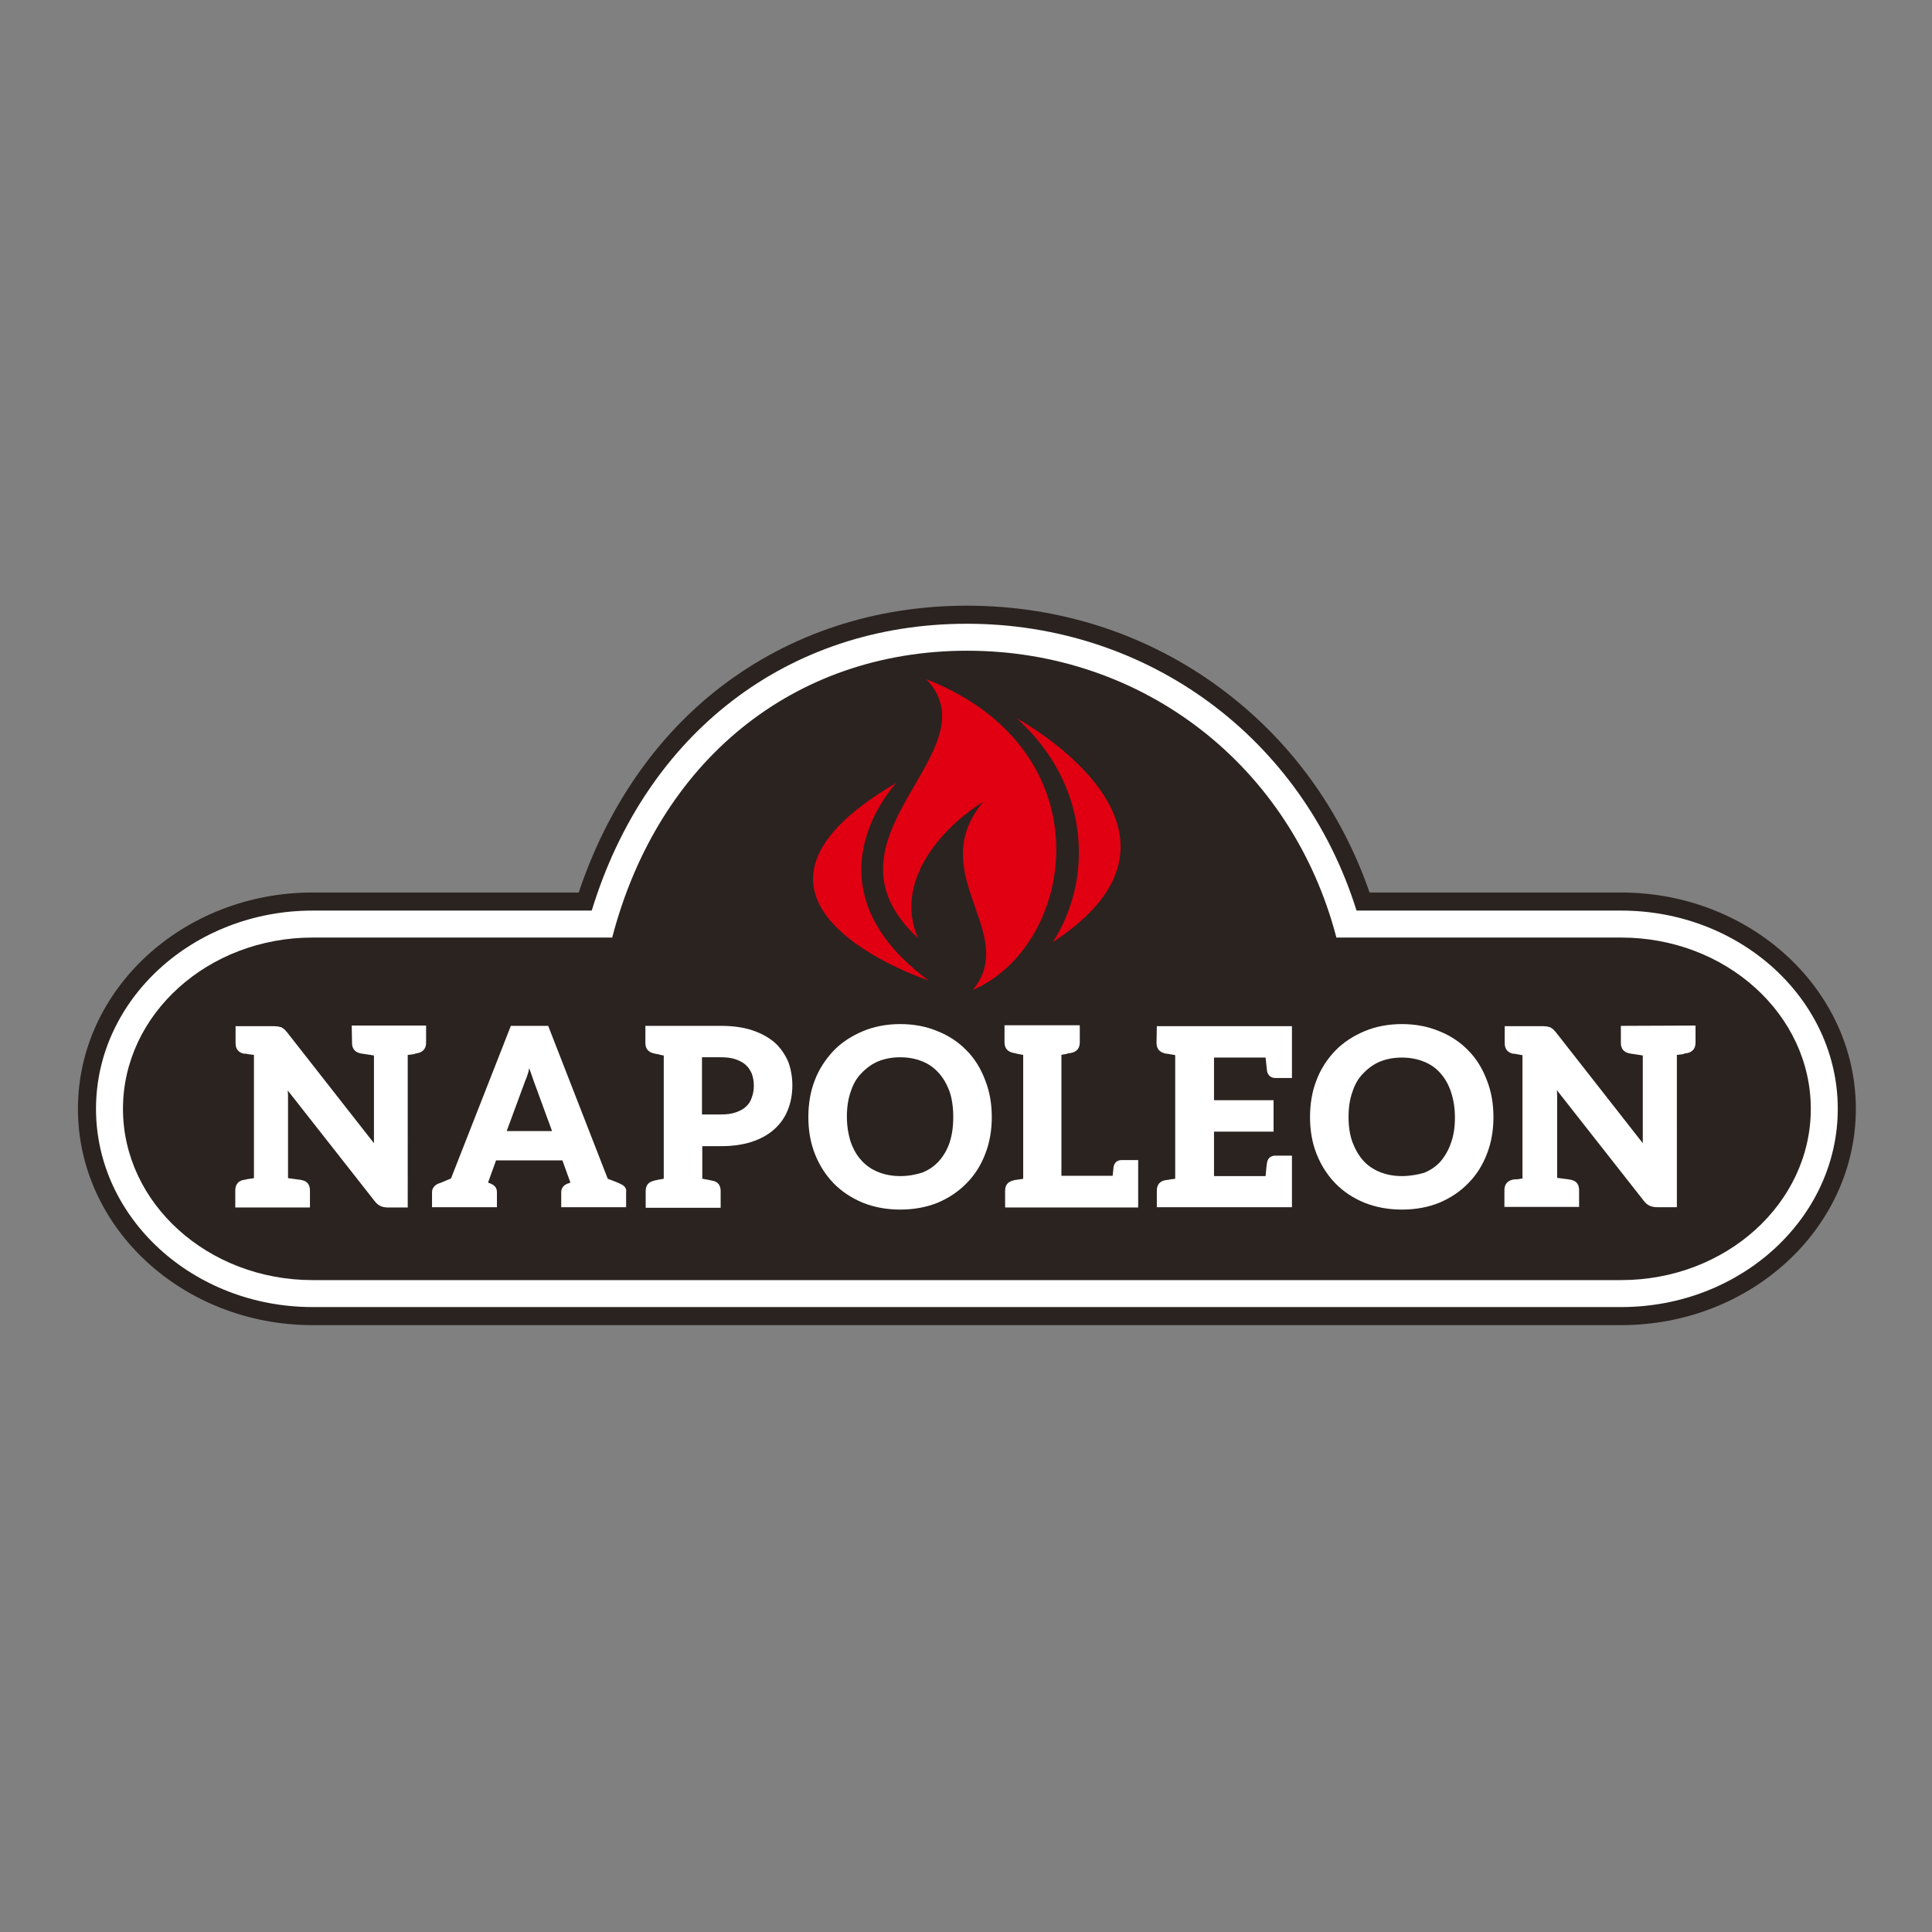 <svg xmlns="http://www.w3.org/2000/svg" xmlns:xlink="http://www.w3.org/1999/xlink" id="layer" x="0px" y="0px" viewBox="0 0 652 652" style="enable-background:new 0 0 652 652;" xml:space="preserve"><rect x="0" y="0" width="652" height="652" fill="#808080" stroke="none"/><style type="text/css">	.st0{fill:#2B2320;}	.st1{fill:#FFFFFF;}	.st2{fill:#E00011;}</style><path class="st0" d="M547.1,301.2h-84.9c-9.7-28-27.1-51.8-50.4-69c-24.6-18.2-54.2-27.8-85.5-27.8c-30.9,0-59.5,9.4-82.8,27.2 c-22,16.8-38.6,40.9-48.2,69.6h-89.8c-43.7,0-79.2,32.7-79.2,73c0,40.3,35.5,73,79.2,73h441.6c43.7,0,79.2-32.7,79.2-73 C626.3,333.9,590.7,301.2,547.1,301.2"></path><path class="st1" d="M326.3,210.5c-60.4,0-108.3,36.9-126.6,96.8h-94.2c-40.3,0-73.1,30-73.1,66.9c0,36.9,32.8,66.9,73.1,66.9h441.6 c40.3,0,73.1-30,73.1-66.9c0-36.9-32.8-66.9-73.1-66.9h-89.3C439.6,249.1,387.5,210.5,326.3,210.5"></path><path class="st0" d="M206.6,316.4H105.5c-35.3,0-64,25.9-64,57.8c0,31.9,28.7,57.8,64,57.8h441.6c35.3,0,64-25.9,64-57.8 c0-31.9-28.7-57.8-64-57.8h-96.1c-15.1-57.9-65.1-96.8-124.6-96.8C267.9,219.6,222.2,256.7,206.6,316.4"></path><path class="st1" d="M118.8,352c0,1.9,1,3.1,2.9,3.5l0.6,0.1l2.7,0.4l1.2,0.2v27.2c0,1,0,1.8,0,2.4l-29.3-37.4l-0.9-1l-1-0.7 l-1.2-0.3l-1.4-0.1H79.5v5.8c0,1.9,1,3.1,2.8,3.5l0.3,0l0.3,0l1.2,0.2l1.6,0.2v41.6l-0.6,0.1l-1.4,0.2l-0.2,0l-0.3,0.1l-0.4,0.1 l-0.6,0.1c-1.8,0.3-2.8,1.6-2.8,3.5v5.8h25.2v-5.8c0-1.9-1-3.1-2.6-3.4c-0.2-0.1-0.2-0.1-4.8-0.7v-27.5c0-0.4,0-1.1-0.1-2.1 l29.3,37.3c0.6,0.8,1.3,1.4,2,1.7c0.6,0.3,1.5,0.5,2.6,0.5h6.6V356l0.2,0l1.5-0.2l0.6-0.1l0.2-0.1l0.2-0.1l0.3,0l0.4-0.1 c1.8-0.4,2.8-1.6,2.8-3.5v-5.8h-25.1"></path><path class="st1" d="M209.3,399.5c-0.3-0.2-1.8-0.8-4.2-1.7L185,346.2h-12.6l-20.2,51.5c-3.3,1.4-4,1.7-4.2,1.7 c-1.9,0.8-2.2,2.2-2.2,2.9v5.1h21.9v-5.1c0-1.3-0.7-2.3-2-2.8l-0.4-0.2l-0.6-0.2l0,0l2.7-7.5h22.4l2.7,7.5v0l-0.5,0.2l-0.4,0.1 c-1.8,0.7-2.2,2-2.2,2.9v5.1h21.9v-5.1C211.5,401.5,211.1,400.2,209.3,399.5 M178.4,361.5l0-0.2l0.2-0.8l0.3,0.9l0.1,0.2 c0.5,1.4,0.8,2.3,1,2.9l6.3,17.2H171l6.3-17.1C177.7,363.8,178,362.8,178.4,361.5"></path><path class="st1" d="M261.4,351.8c-2-1.7-4.5-3.1-7.5-4.1c-3-1-6.6-1.5-10.6-1.5h-25.5v5.8c0,1.9,1,3.1,2.9,3.5l0.4,0.1l0.6,0.1 l1.7,0.4l0.6,0.1v41.6l-0.6,0.1l-1.1,0.2l-0.1,0l-0.4,0.1l-0.3,0.1l-0.1,0l-0.2,0l-0.6,0.2c-1.8,0.4-2.7,1.6-2.7,3.4v5.7h25.3v-5.7 c0-1.9-1-3.1-2.6-3.4l-0.9-0.2l-0.1,0l-0.4-0.1l-0.4-0.1l-0.2,0l-1-0.2l-0.6-0.1v-11h6.4c3.9,0,7.4-0.5,10.4-1.5 c3-1,5.5-2.4,7.5-4.2c2-1.8,3.6-4,4.6-6.6c1-2.5,1.5-5.3,1.5-8.2c0-2.9-0.5-5.6-1.4-8C264.9,355.8,263.4,353.6,261.4,351.8  M248.3,375.4c-1.4,0.5-3.1,0.7-5,0.7h-6.4v-19.3h6.4c1.9,0,3.6,0.2,5,0.7c1.4,0.5,2.5,1.1,3.4,1.9c0.9,0.8,1.5,1.8,2,2.9 c0.4,1.1,0.7,2.5,0.7,3.9c0,1.5-0.2,2.9-0.7,4.2c-0.4,1.3-1.1,2.3-2,3.1C250.9,374.3,249.7,374.9,248.3,375.4"></path><path class="st1" d="M326.2,354.5c-2.7-2.8-6-5-9.8-6.5c-3.8-1.6-8-2.4-12.6-2.4c-4.5,0-8.8,0.8-12.6,2.4c-3.8,1.6-7.2,3.8-9.9,6.6 c-2.7,2.9-4.9,6.2-6.3,9.9c-1.5,3.8-2.2,8-2.2,12.5c0,4.4,0.7,8.6,2.2,12.4c1.5,3.8,3.6,7.1,6.3,9.9c2.7,2.8,6.1,5,9.9,6.6 c3.8,1.5,8,2.3,12.6,2.3c4.6,0,8.9-0.8,12.6-2.3c3.8-1.6,7.1-3.8,9.8-6.6c2.8-2.8,4.9-6.2,6.3-9.9c1.5-3.8,2.2-8,2.2-12.4 c0-4.4-0.7-8.6-2.2-12.4C331,360.6,328.9,357.2,326.2,354.5 M303.8,396.9c-2.8,0-5.3-0.5-7.5-1.4c-2.2-0.9-4.1-2.2-5.6-3.9 c-1.5-1.6-2.7-3.7-3.6-6.2c-0.8-2.5-1.3-5.4-1.3-8.5c0-3.1,0.4-6,1.3-8.5c0.8-2.5,2-4.6,3.6-6.2c1.6-1.7,3.5-3.1,5.6-4 c2.2-0.9,4.7-1.4,7.5-1.4c2.8,0,5.3,0.5,7.5,1.4c2.2,0.9,4,2.2,5.6,4c1.5,1.7,2.7,3.8,3.6,6.3c0.8,2.4,1.2,5.3,1.2,8.5 c0,3.2-0.4,6-1.2,8.5c-0.8,2.4-2,4.5-3.6,6.3c-1.5,1.7-3.4,3-5.6,3.9C309.1,396.4,306.6,396.9,303.8,396.9"></path><path class="st1" d="M375.8,393.8c-0.1,0.8-0.2,1.8-0.3,3h-17.3V356l0.4-0.1l1.2-0.2l0.3-0.1l0.3-0.1l0.5-0.1l0.3,0l0.4-0.1 c1.8-0.4,2.8-1.6,2.8-3.5v-5.8H339v5.8c0,1.9,1,3.1,2.9,3.5l0.4,0.1c0.2,0,0.6,0.1,1.3,0.3l1.2,0.2l0.5,0.1v41.8l-0.5,0.1l-2.1,0.3 l-0.2,0l-0.6,0.2c-1.8,0.4-2.7,1.6-2.7,3.4v5.7h44.9v-16h-5.3C377.1,391.4,376.1,392.3,375.8,393.8"></path><path class="st1" d="M390.3,352c0,1.9,1,3.1,2.9,3.5l0.3,0.1l0.3,0l1.2,0.2l1.3,0.2l0.3,0.1v41.7l-0.6,0.1l-0.2,0L395,398l-0.5,0.1 l-0.5,0.1l-0.2,0l-0.6,0.1c-1.8,0.3-2.8,1.6-2.8,3.4v5.7h45.6V390h-5.6c-1.5,0-2.5,0.8-2.8,2.3c-0.1,0.6-0.3,2-0.5,4.6h-17.4v-15 h20.1v-10.6h-20.1v-14.4h17.4c0.3,2.5,0.4,4,0.5,4.6c0.3,1.4,1.3,2.3,2.8,2.3h5.6v-17.5h-45.6"></path><path class="st1" d="M495.5,354.5c-2.7-2.8-6-5-9.8-6.5c-3.8-1.6-8-2.4-12.6-2.4c-4.5,0-8.8,0.8-12.6,2.4c-3.8,1.6-7.2,3.8-9.9,6.6 c-2.7,2.8-4.9,6.2-6.3,9.9c-1.5,3.8-2.2,8-2.2,12.5c0,4.4,0.7,8.6,2.2,12.4c1.5,3.8,3.6,7.1,6.3,9.9c2.7,2.8,6,5,9.9,6.6 c3.8,1.5,8,2.3,12.6,2.3c4.7,0,8.9-0.8,12.6-2.3c3.8-1.6,7.1-3.8,9.8-6.6c2.8-2.8,4.9-6.2,6.3-9.9c1.5-3.8,2.2-8,2.2-12.4 c0-4.4-0.7-8.6-2.2-12.4C500.3,360.6,498.2,357.2,495.5,354.5 M473.1,396.9c-2.8,0-5.3-0.5-7.5-1.4c-2.2-0.9-4.1-2.2-5.6-3.9 c-1.5-1.7-2.7-3.8-3.6-6.2c-0.9-2.5-1.3-5.3-1.3-8.4c0-3.2,0.4-6,1.3-8.5c0.8-2.5,2-4.6,3.6-6.2c1.6-1.7,3.5-3.1,5.6-4 c2.2-0.9,4.7-1.4,7.5-1.4c2.8,0,5.3,0.5,7.5,1.4c2.2,0.9,4.1,2.2,5.6,4c1.5,1.7,2.7,3.8,3.5,6.3c0.8,2.4,1.3,5.3,1.3,8.5 c0,3.2-0.4,6-1.3,8.5c-0.8,2.4-2,4.5-3.5,6.3c-1.5,1.7-3.4,3-5.6,3.9C478.4,396.4,475.9,396.9,473.1,396.9"></path><path class="st1" d="M547,346.2v5.8c0,1.9,1,3.1,2.9,3.5l0.6,0.1l2.7,0.4l1.2,0.2v27.2c0,1,0,1.8,0,2.4l-29.3-37.4l-0.9-1l-1-0.7 l-1.2-0.3l-1.3-0.1h-12.9v5.8c0,1.9,1,3.1,2.8,3.5l0.1,0h0l0.1,0l0,0l0.2,0l0,0l0.6,0.1l2.2,0.4v41.6l-0.6,0.1L512,398l-0.2,0 l-0.3,0l-0.2,0l-0.2,0l-0.6,0.1c-1.8,0.4-2.8,1.6-2.8,3.5v5.7h25.2v-5.7c0-1.9-1-3.1-2.6-3.4c-0.2-0.1-0.8-0.2-4.8-0.7v-27.5 c0-0.4,0-1.1-0.1-2.1l29.3,37.3c0.6,0.8,1.3,1.4,2,1.7c0.7,0.3,1.5,0.5,2.6,0.5h6.6V356l0.2,0l1.5-0.2l0.6-0.1l0.2-0.1l0.2-0.1 l0.8-0.1c1.8-0.4,2.8-1.6,2.8-3.5v-5.8"></path><path class="st2" d="M312.6,229.2c23.3,24.5-39.5,53.4-2.8,87.4c-8.3-19.1,8.1-37.4,22-46c-20.2,24.2,12.3,44.3-3.5,63.5 C363.1,319,373.8,253.3,312.6,229.2"></path><path class="st2" d="M302.5,264.2c0,0-32.8,34.4,10.9,66.7C313.4,330.9,233.4,304.6,302.5,264.2"></path><path class="st2" d="M355.2,318c0,0,6.1-8.3,8.2-21.4c2.4-15.3-0.8-36.5-20.3-54.2C343.1,242.4,413.2,280.2,355.2,318"></path></svg>